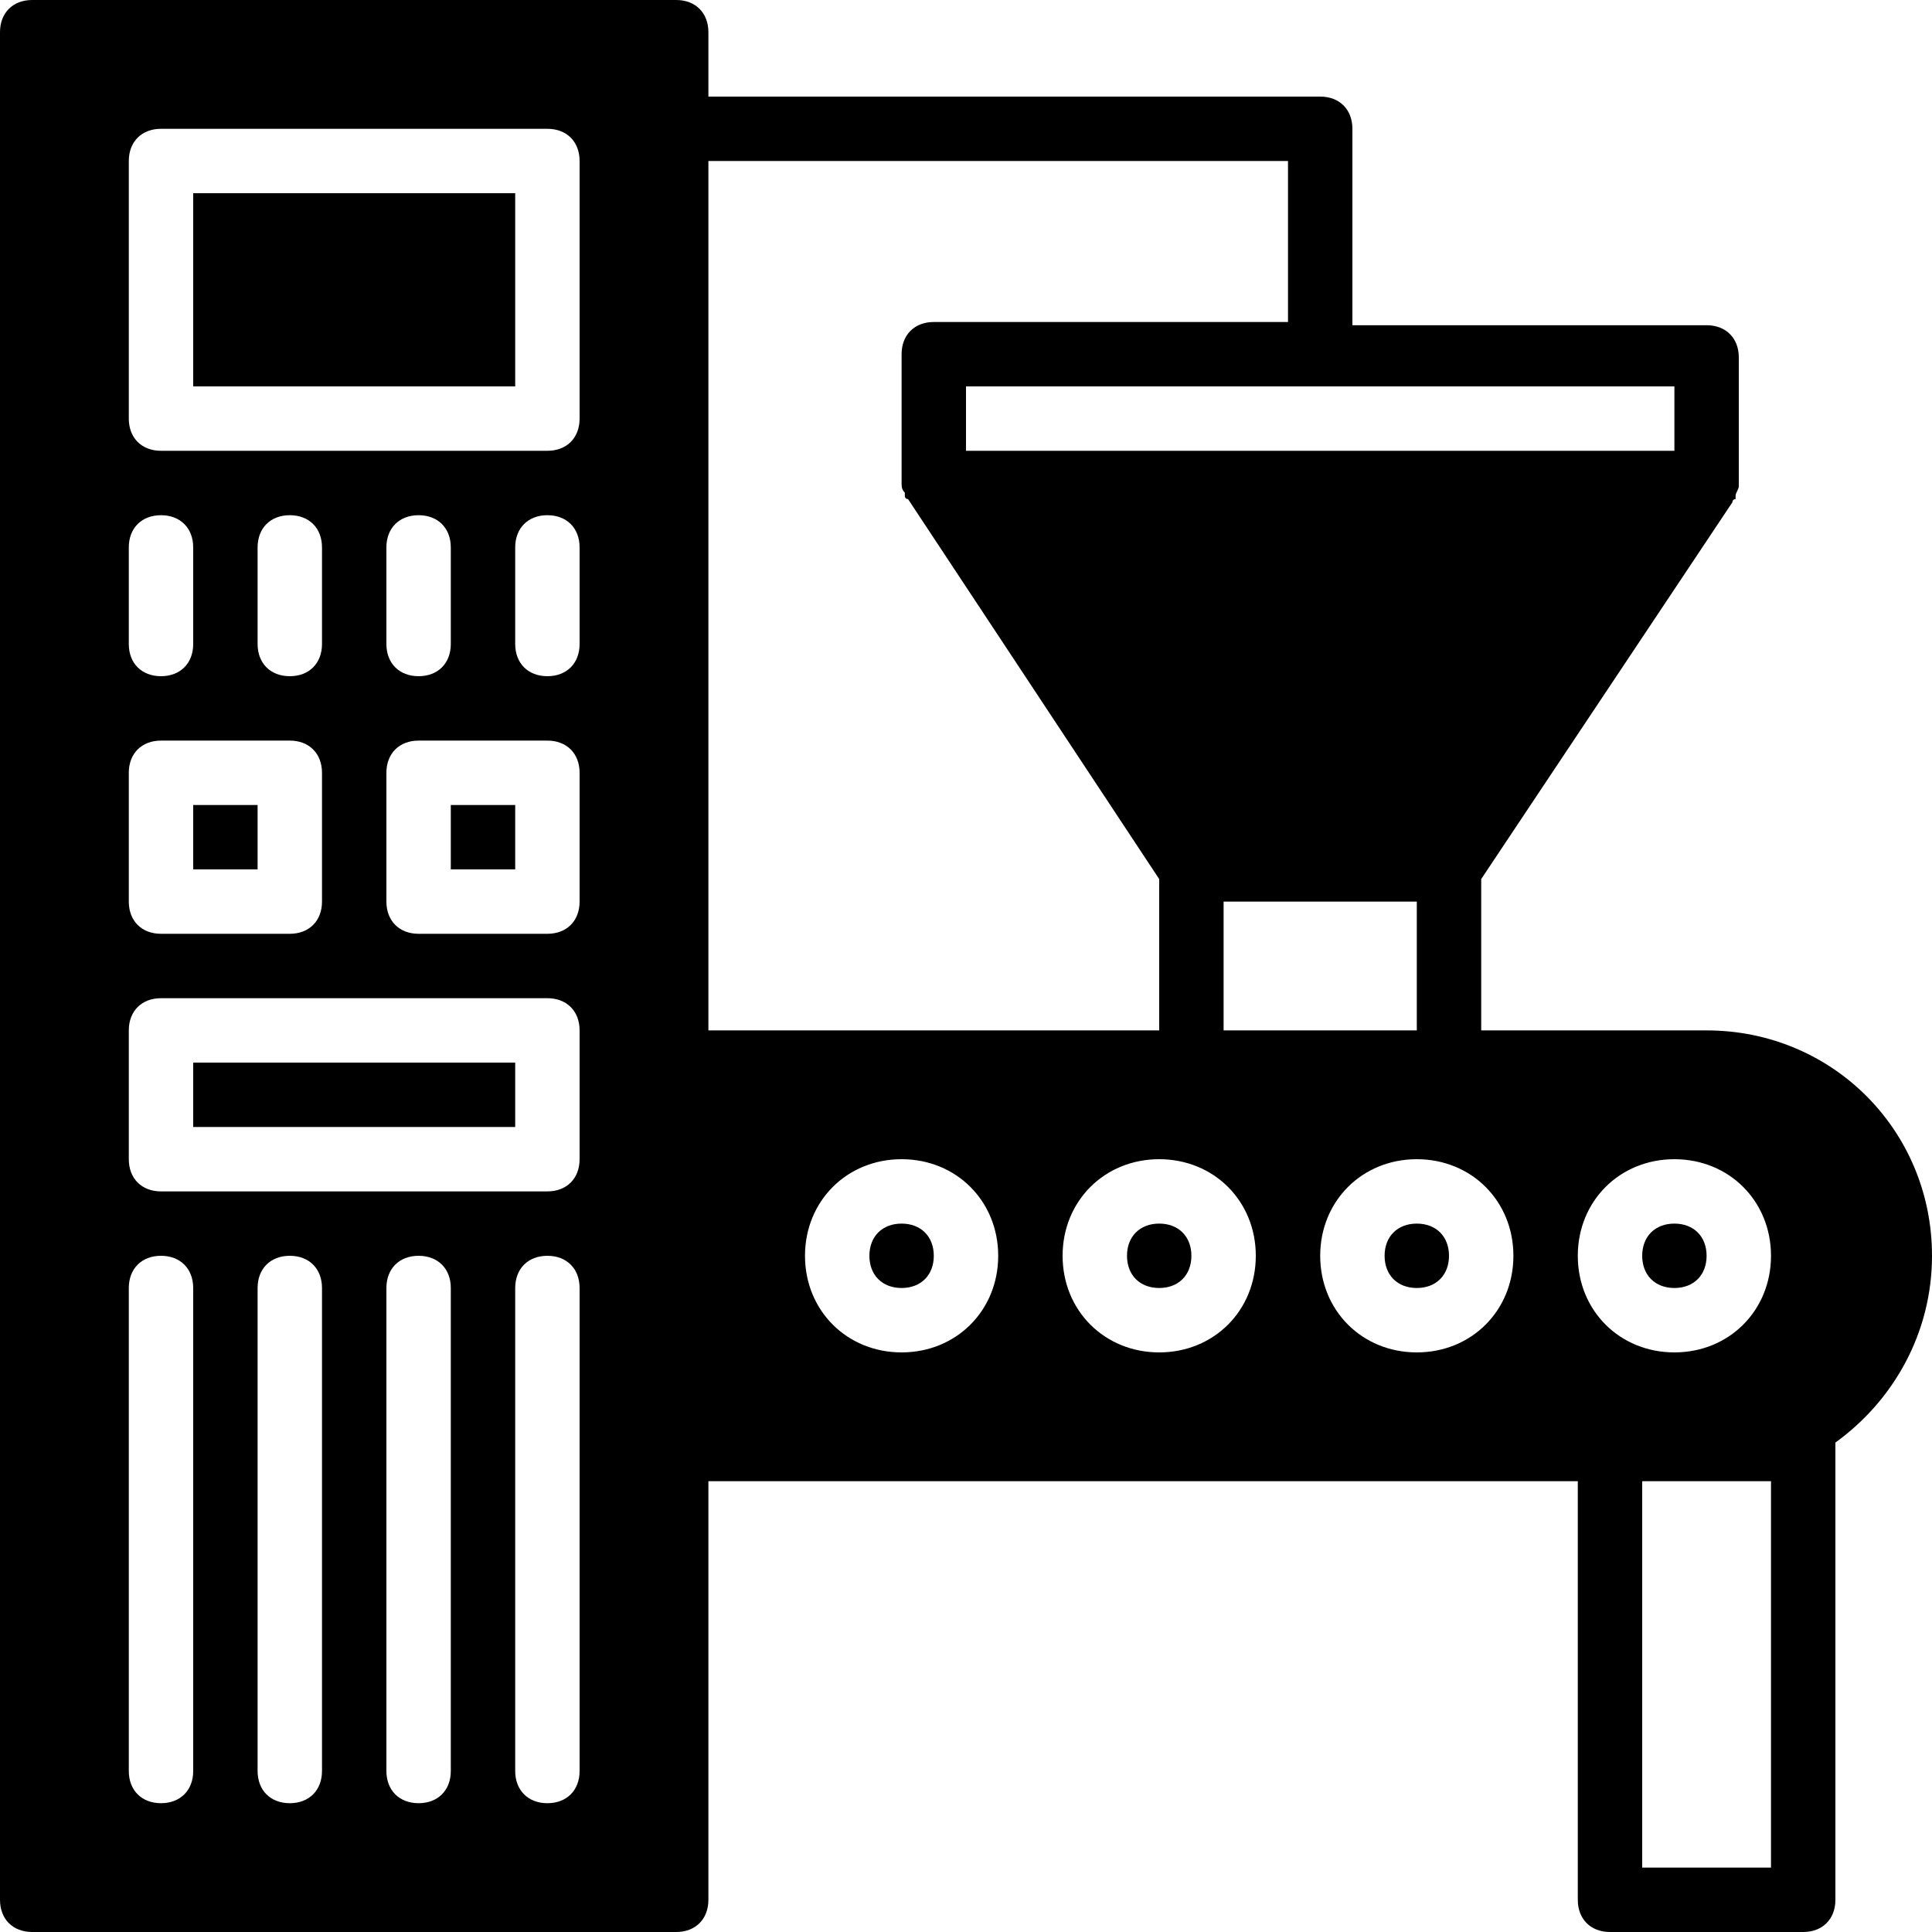 <?xml version="1.0" encoding="iso-8859-1"?>
<!-- Uploaded to: SVG Repo, www.svgrepo.com, Generator: SVG Repo Mixer Tools -->
<svg fill="#000000" version="1.1" id="Layer_1" xmlns="http://www.w3.org/2000/svg" xmlns:xlink="http://www.w3.org/1999/xlink" 
	 viewBox="0 0 512 512" xml:space="preserve">
<g>
	<g>
		<rect x="51.2" y="213.333" width="17.067" height="17.067"/>
	</g>
</g>
<g>
	<g>
		<rect x="51.2" y="281.6" width="85.333" height="17.067"/>
	</g>
</g>
<g>
	<g>
		<rect x="119.467" y="213.333" width="17.067" height="17.067"/>
	</g>
</g>
<g>
	<g>
		<rect x="51.2" y="51.2" width="85.333" height="51.2"/>
	</g>
</g>
<g>
	<g>
		<path d="M238.933,324.267c-5.12,0-8.533,3.413-8.533,8.533c0,5.12,3.413,8.533,8.533,8.533s8.533-3.413,8.533-8.533
			C247.467,327.68,244.053,324.267,238.933,324.267z"/>
	</g>
</g>
<g>
	<g>
		<path d="M307.2,324.267c-5.12,0-8.533,3.413-8.533,8.533c0,5.12,3.413,8.533,8.533,8.533s8.533-3.413,8.533-8.533
			C315.733,327.68,312.32,324.267,307.2,324.267z"/>
	</g>
</g>
<g>
	<g>
		<path d="M375.467,324.267c-5.12,0-8.533,3.413-8.533,8.533c0,5.12,3.413,8.533,8.533,8.533S384,337.92,384,332.8
			C384,327.68,380.587,324.267,375.467,324.267z"/>
	</g>
</g>
<g>
	<g>
		<path d="M443.733,324.267c-5.12,0-8.533,3.413-8.533,8.533c0,5.12,3.413,8.533,8.533,8.533s8.533-3.413,8.533-8.533
			C452.267,327.68,448.853,324.267,443.733,324.267z"/>
	</g>
</g>
<g>
	<g>
		<path d="M452.267,273.067h-59.733V232.96l66.56-99.84c0,0,0-0.853,0.853-0.853v-0.853c0-0.853,0.853-1.707,0.853-2.56V94.72
			c0-5.12-3.413-8.533-8.533-8.533H358.4V34.133c0-5.12-3.413-8.533-8.533-8.533H187.733V8.533c0-5.12-3.413-8.533-8.533-8.533
			H8.533C3.413,0,0,3.413,0,8.533v494.933C0,508.587,3.413,512,8.533,512H179.2c5.12,0,8.533-3.413,8.533-8.533V392.533h230.4
			v110.933c0,5.12,3.413,8.533,8.533,8.533h51.2c5.12,0,8.533-3.413,8.533-8.533V384c0-0.853,0-1.707,0-1.707
			C501.76,371.2,512,353.28,512,332.8C512,299.52,485.547,273.067,452.267,273.067z M34.133,145.067c0-5.12,3.413-8.533,8.533-8.533
			s8.533,3.413,8.533,8.533v25.6c0,5.12-3.413,8.533-8.533,8.533s-8.533-3.413-8.533-8.533V145.067z M34.133,204.8
			c0-5.12,3.413-8.533,8.533-8.533H76.8c5.12,0,8.533,3.413,8.533,8.533v34.133c0,5.12-3.413,8.533-8.533,8.533H42.667
			c-5.12,0-8.533-3.413-8.533-8.533V204.8z M68.267,170.667v-25.6c0-5.12,3.413-8.533,8.533-8.533s8.533,3.413,8.533,8.533v25.6
			c0,5.12-3.413,8.533-8.533,8.533S68.267,175.787,68.267,170.667z M51.2,469.333c0,5.12-3.413,8.533-8.533,8.533
			s-8.533-3.413-8.533-8.533v-128c0-5.12,3.413-8.533,8.533-8.533s8.533,3.413,8.533,8.533V469.333z M85.333,469.333
			c0,5.12-3.413,8.533-8.533,8.533s-8.533-3.413-8.533-8.533v-128c0-5.12,3.413-8.533,8.533-8.533s8.533,3.413,8.533,8.533V469.333z
			 M119.467,469.333c0,5.12-3.413,8.533-8.533,8.533s-8.533-3.413-8.533-8.533v-128c0-5.12,3.413-8.533,8.533-8.533
			s8.533,3.413,8.533,8.533V469.333z M153.6,469.333c0,5.12-3.413,8.533-8.533,8.533c-5.12,0-8.533-3.413-8.533-8.533v-128
			c0-5.12,3.413-8.533,8.533-8.533c5.12,0,8.533,3.413,8.533,8.533V469.333z M153.6,307.2c0,5.12-3.413,8.533-8.533,8.533h-102.4
			c-5.12,0-8.533-3.413-8.533-8.533v-34.133c0-5.12,3.413-8.533,8.533-8.533h102.4c5.12,0,8.533,3.413,8.533,8.533V307.2z
			 M153.6,238.933c0,5.12-3.413,8.533-8.533,8.533h-34.133c-5.12,0-8.533-3.413-8.533-8.533V204.8c0-5.12,3.413-8.533,8.533-8.533
			h34.133c5.12,0,8.533,3.413,8.533,8.533V238.933z M102.4,170.667v-25.6c0-5.12,3.413-8.533,8.533-8.533s8.533,3.413,8.533,8.533
			v25.6c0,5.12-3.413,8.533-8.533,8.533S102.4,175.787,102.4,170.667z M153.6,170.667c0,5.12-3.413,8.533-8.533,8.533
			c-5.12,0-8.533-3.413-8.533-8.533v-25.6c0-5.12,3.413-8.533,8.533-8.533c5.12,0,8.533,3.413,8.533,8.533V170.667z M153.6,110.933
			c0,5.12-3.413,8.533-8.533,8.533h-102.4c-5.12,0-8.533-3.413-8.533-8.533V42.667c0-5.12,3.413-8.533,8.533-8.533h102.4
			c5.12,0,8.533,3.413,8.533,8.533V110.933z M443.733,102.4v17.067H256V102.4H443.733z M375.467,238.933v34.133h-51.2v-34.133
			H375.467z M187.733,42.667h153.6v42.667h-93.867c-5.12,0-8.533,3.413-8.533,8.533V128c0,0.853,0,1.707,0.853,2.56v0.853
			c0,0,0,0.853,0.853,0.853L307.2,232.96v40.107H187.733V42.667z M238.933,358.4c-14.507,0-25.6-11.093-25.6-25.6
			c0-14.507,11.093-25.6,25.6-25.6s25.6,11.093,25.6,25.6C264.533,347.307,253.44,358.4,238.933,358.4z M307.2,358.4
			c-14.507,0-25.6-11.093-25.6-25.6c0-14.507,11.093-25.6,25.6-25.6s25.6,11.093,25.6,25.6C332.8,347.307,321.707,358.4,307.2,358.4
			z M375.467,358.4c-14.507,0-25.6-11.093-25.6-25.6c0-14.507,11.093-25.6,25.6-25.6c14.507,0,25.6,11.093,25.6,25.6
			C401.067,347.307,389.973,358.4,375.467,358.4z M469.333,494.933H435.2v-102.4h17.067h17.067V494.933z M443.733,358.4
			c-14.507,0-25.6-11.093-25.6-25.6c0-14.507,11.093-25.6,25.6-25.6c14.507,0,25.6,11.093,25.6,25.6
			C469.333,347.307,458.24,358.4,443.733,358.4z"/>
	</g>
</g>
</svg>
